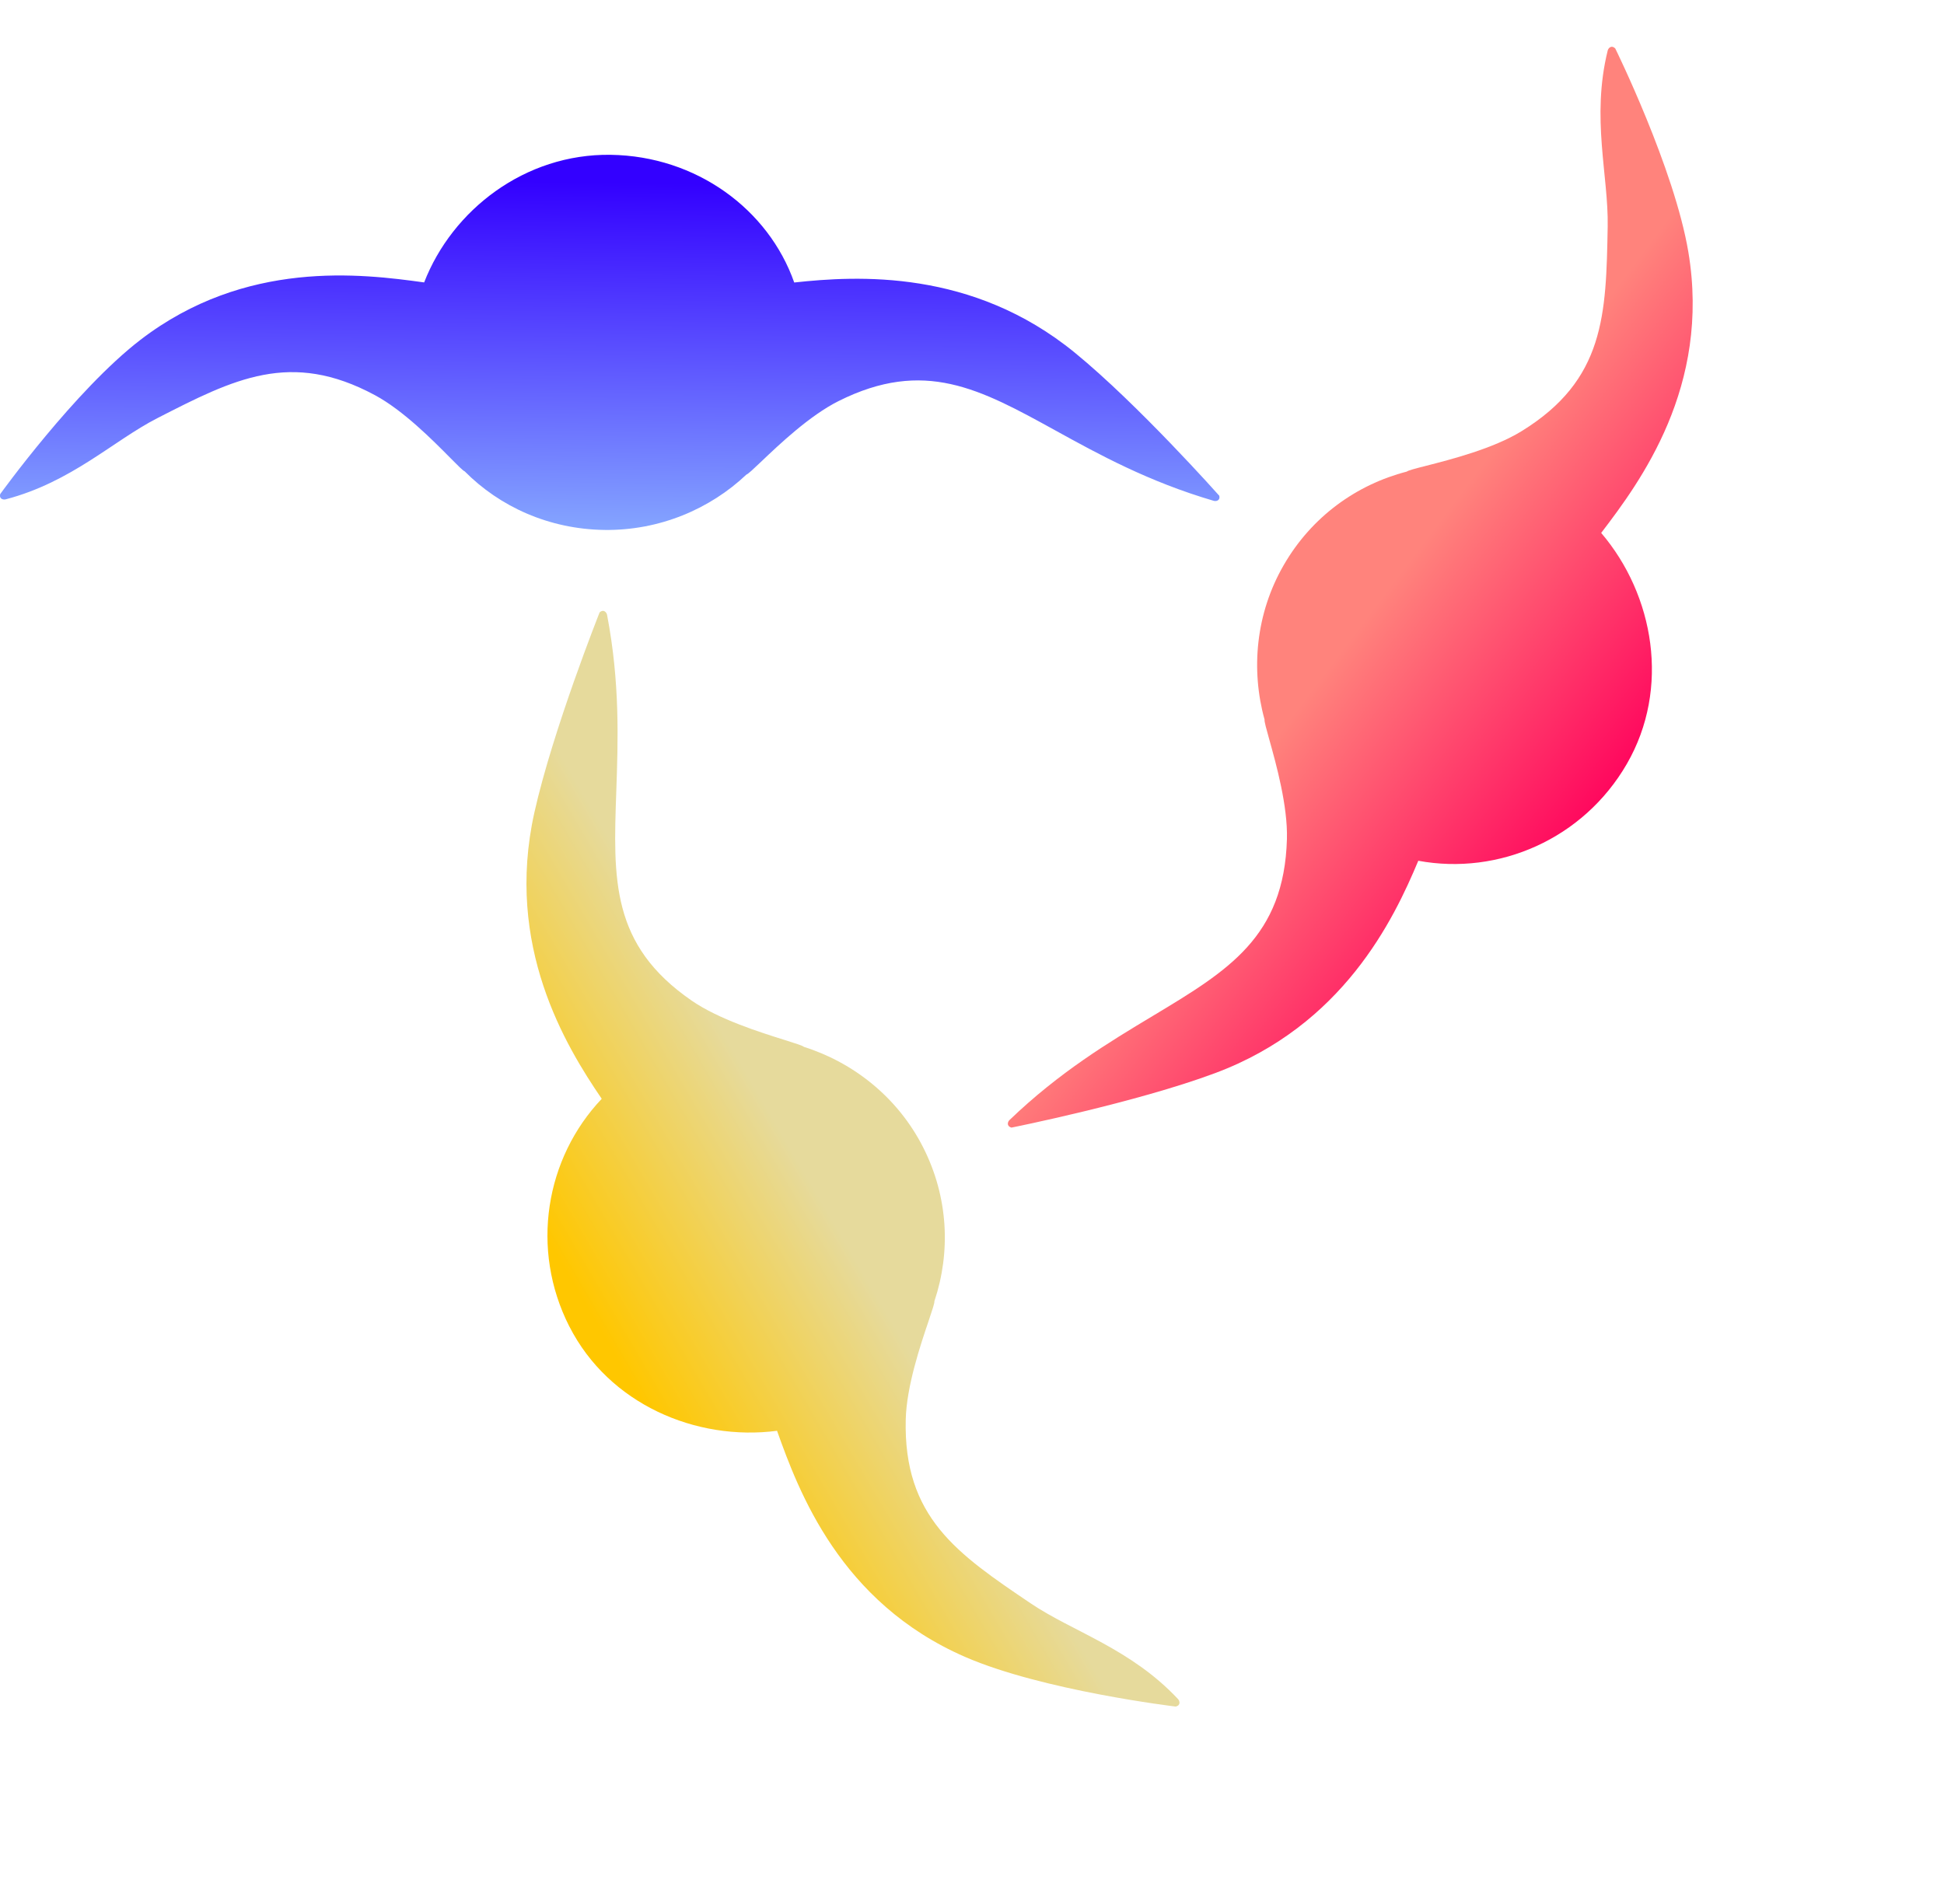 <svg width="49" height="48" viewBox="0 0 49 48" fill="none" xmlns="http://www.w3.org/2000/svg">
<path d="M15.229 13.36C15.225 13.36 15.232 13.36 15.229 13.36C16.621 13.38 17.899 12.831 18.814 11.964C18.858 11.95 18.994 11.821 19.19 11.635C19.639 11.207 20.408 10.476 21.137 10.111C23.296 9.031 24.702 9.805 26.606 10.854C27.693 11.453 28.943 12.142 30.59 12.625C30.642 12.643 30.764 12.628 30.732 12.497C30.732 12.497 28.692 10.199 27.09 8.89C24.508 6.78 21.605 6.949 20.019 7.122C19.37 5.277 17.553 3.934 15.392 3.903C15.392 3.903 15.392 3.902 15.392 3.903C15.388 3.903 15.395 3.903 15.392 3.903C13.23 3.872 11.399 5.295 10.691 7.12C9.112 6.901 6.187 6.534 3.539 8.568C1.896 9.831 0.006 12.455 0.006 12.455C-0.029 12.585 0.092 12.604 0.145 12.588C1.806 12.152 2.853 11.113 3.96 10.545C5.896 9.553 7.326 8.819 9.45 9.962C10.167 10.348 10.911 11.101 11.347 11.541C11.537 11.733 11.668 11.866 11.712 11.882C12.598 12.775 13.836 13.339 15.229 13.36Z" fill="url(#paint0_linear_1081_1934)"/>
<path d="M23.266 28.92C23.268 28.924 23.265 28.917 23.266 28.92C22.626 27.661 21.507 26.785 20.264 26.392C20.229 26.36 20.045 26.302 19.777 26.218C19.165 26.026 18.117 25.698 17.431 25.224C15.398 23.82 15.456 22.177 15.534 19.951C15.578 18.68 15.63 17.218 15.302 15.503C15.293 15.447 15.221 15.345 15.114 15.438C15.114 15.438 13.934 18.403 13.469 20.486C12.721 23.844 14.255 26.364 15.167 27.701C13.75 29.195 13.357 31.488 14.351 33.442C14.351 33.442 14.351 33.442 14.352 33.442C14.354 33.445 14.35 33.439 14.352 33.442C15.347 35.397 17.544 36.337 19.586 36.071C20.13 37.596 21.172 40.4 24.328 41.772C26.286 42.623 29.634 43.023 29.634 43.023C29.772 42.991 29.733 42.873 29.692 42.833C28.498 41.558 27.03 41.132 25.976 40.419C24.131 39.172 22.768 38.251 22.83 35.782C22.851 34.948 23.201 33.908 23.407 33.3C23.496 33.035 23.558 32.852 23.552 32.805C23.966 31.569 23.907 30.179 23.266 28.92Z" fill="url(#paint1_linear_1081_1934)"/>
<path d="M32.358 14.245C32.36 14.242 32.356 14.248 32.358 14.245C31.651 15.468 31.526 16.884 31.874 18.14C31.866 18.187 31.918 18.373 31.993 18.642C32.166 19.26 32.461 20.319 32.438 21.152C32.368 23.622 30.959 24.469 29.05 25.616C27.96 26.271 26.706 27.025 25.447 28.235C25.404 28.272 25.358 28.387 25.495 28.427C25.495 28.427 28.624 27.801 30.624 27.055C33.847 25.854 35.125 23.194 35.749 21.7C37.773 22.075 39.91 21.155 41.007 19.256C41.009 19.253 41.005 19.259 41.007 19.256C42.104 17.357 41.695 15.002 40.359 13.435C41.342 12.148 43.125 9.746 42.556 6.352C42.203 4.246 40.714 1.222 40.714 1.222C40.611 1.123 40.534 1.221 40.523 1.276C40.104 2.972 40.546 4.435 40.523 5.707C40.483 7.935 40.453 9.579 38.349 10.872C37.639 11.309 36.576 11.582 35.954 11.741C35.683 11.81 35.496 11.858 35.459 11.889C34.197 12.215 33.064 13.021 32.358 14.245Z" fill="url(#paint2_linear_1081_1934)"/>
<defs>
<linearGradient id="paint0_linear_1081_1934" x1="15.869" y1="4.603" x2="15.732" y2="14.067" gradientUnits="userSpaceOnUse">
<stop stop-color="#3300FF"/>
<stop offset="1" stop-color="#8BB2FF"/>
</linearGradient>
<linearGradient id="paint1_linear_1081_1934" x1="14.838" y1="33.027" x2="20.408" y2="29.775" gradientUnits="userSpaceOnUse">
<stop stop-color="#FFC700"/>
<stop offset="1" stop-color="#E6DA9C"/>
</linearGradient>
<linearGradient id="paint2_linear_1081_1934" x1="45.667" y1="13.944" x2="37.713" y2="7.935" gradientUnits="userSpaceOnUse">
<stop stop-color="#FF005C"/>
<stop offset="0.8" stop-color="#FF837C"/>
</linearGradient>
</defs>
</svg>

